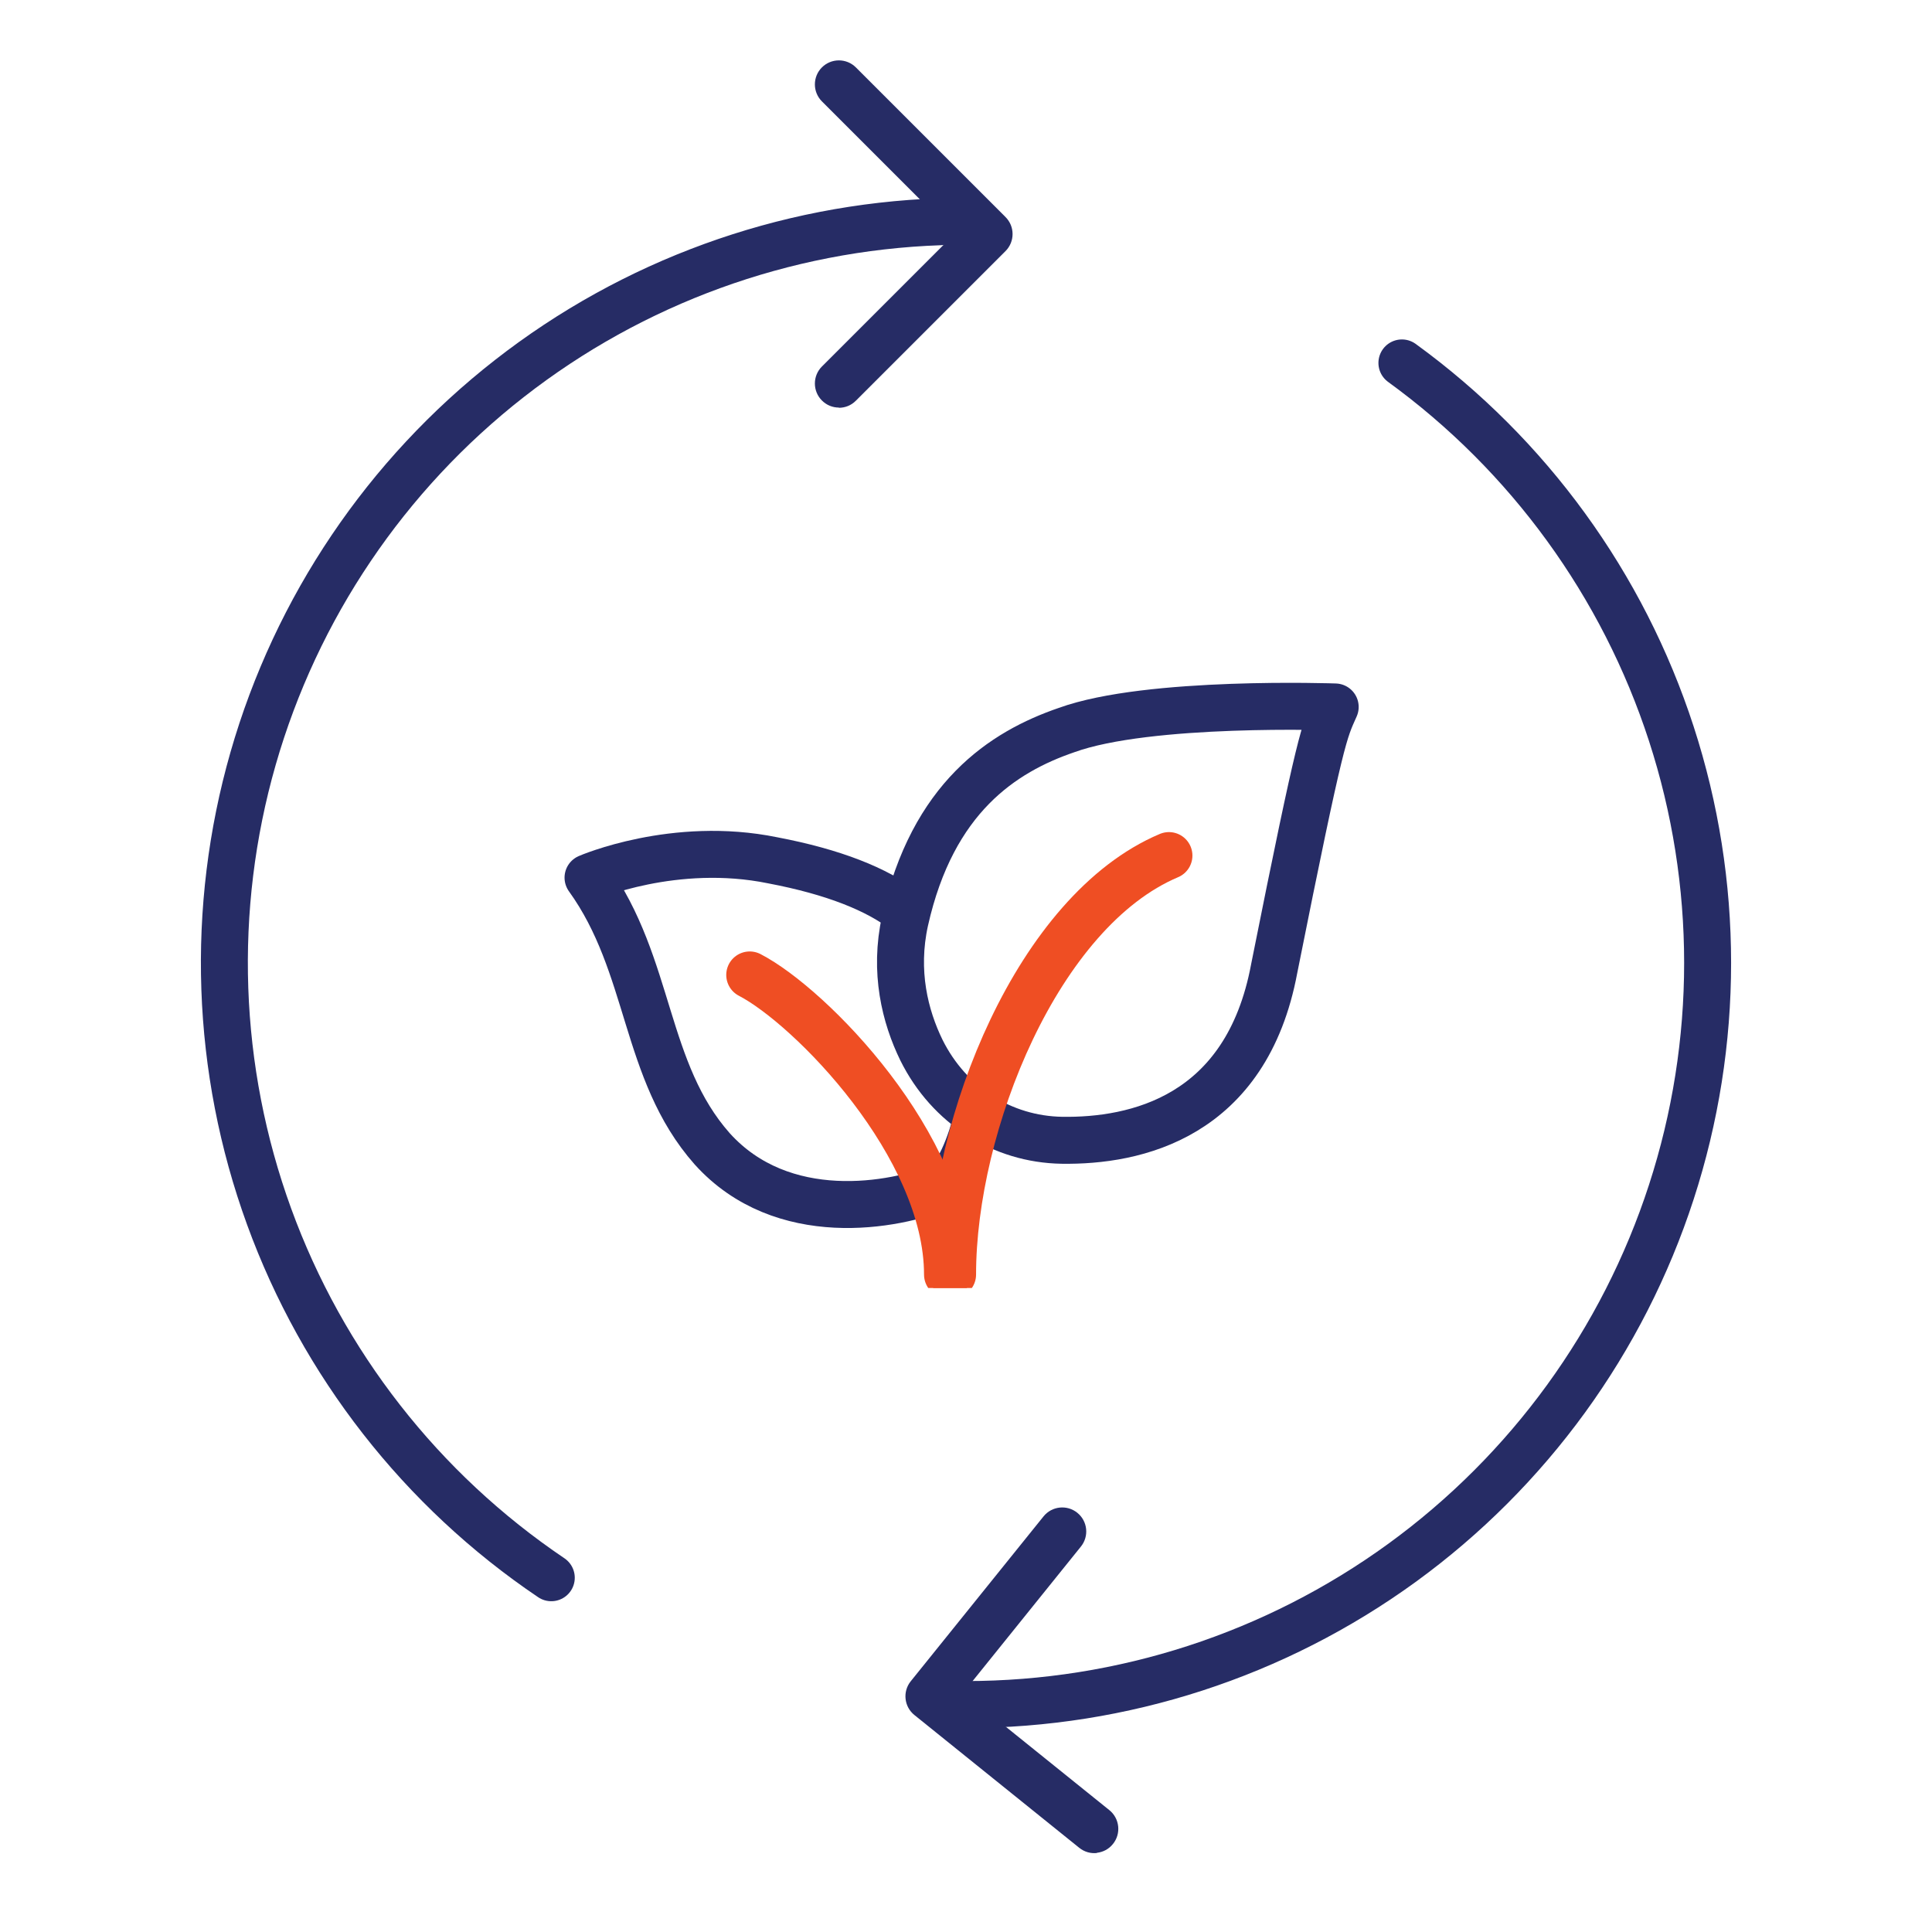 <svg width="72" height="72" viewBox="0 0 72 72" fill="none" xmlns="http://www.w3.org/2000/svg">
<path d="M31.267 15.189C31.034 15.189 30.809 15.104 30.63 14.925C30.281 14.576 30.281 14.009 30.63 13.659L35.571 8.719L30.63 3.778C30.281 3.429 30.281 2.862 30.63 2.512C30.98 2.163 31.547 2.163 31.896 2.512L37.474 8.09C37.823 8.439 37.823 9.006 37.474 9.356L31.896 14.933C31.718 15.112 31.493 15.197 31.259 15.197L31.267 15.189Z" fill="#262C65"/>
<path d="M20.545 58.798C15.706 55.534 12.025 50.822 10.029 45.338C8.032 39.853 7.824 33.877 9.432 28.267C11.041 22.656 14.385 17.699 18.984 14.106C23.584 10.512 29.202 8.467 35.035 8.264" stroke="#262C65" stroke-width="1.75" stroke-linecap="round" stroke-linejoin="round"/>
<path d="M40.873 69.049C41.105 69.024 41.32 68.915 41.478 68.718C41.788 68.333 41.727 67.769 41.343 67.459L35.901 63.077L40.283 57.635C40.593 57.25 40.533 56.687 40.148 56.377C39.763 56.066 39.199 56.127 38.889 56.512L33.941 62.655C33.631 63.04 33.692 63.604 34.077 63.914L40.22 68.862C40.417 69.02 40.65 69.081 40.882 69.056L40.873 69.049Z" fill="#262C65"/>
<path d="M52.245 13.525C56.967 16.956 60.482 21.793 62.285 27.344C64.089 32.895 64.089 38.875 62.285 44.426C60.482 49.977 56.967 54.814 52.245 58.245C47.523 61.675 41.837 63.523 36 63.523" stroke="#262C65" stroke-width="1.75" stroke-linecap="round" stroke-linejoin="round"/>
<g clip-path="url(#clip0_2495_15571)">
<path d="M36.389 41.681C36.238 42.541 35.635 43.992 35.132 44.207C33.323 44.959 29.151 45.711 26.538 42.809C23.975 39.908 24.276 35.985 21.914 32.707C21.914 32.707 25.131 31.309 28.8 32.062C31.061 32.492 32.67 33.137 33.725 33.943" stroke="#262C65" stroke-width="1.75" stroke-miterlimit="10" stroke-linecap="round" stroke-linejoin="round"/>
<path d="M49.759 26.346C49.759 26.346 42.807 26.096 39.746 27.208C37.377 28.02 34.756 29.723 33.728 34.312C33.309 36.211 33.726 37.881 34.342 39.141C35.371 41.205 37.353 42.458 39.575 42.495C42.302 42.535 46.449 41.654 47.486 36.093C49.25 27.262 49.35 27.273 49.759 26.346Z" stroke="#262C65" stroke-width="1.75" stroke-miterlimit="10" stroke-linejoin="round"/>
<path d="M43.563 31.885C38.681 33.946 35.5 41.9 35.5 47.5" stroke="#EF4E23" stroke-width="1.75" stroke-linecap="round"/>
<path d="M27.94 36.333C30.195 37.5 35.311 42.7 35.311 47.5" stroke="#EF4E23" stroke-width="1.75" stroke-linecap="round"/>
</g>
<defs>
<clipPath id="clip0_2495_15571">
<rect width="32" height="23.357" fill="white" transform="translate(20 24.643)"/>
</clipPath>
</defs>
</svg>
